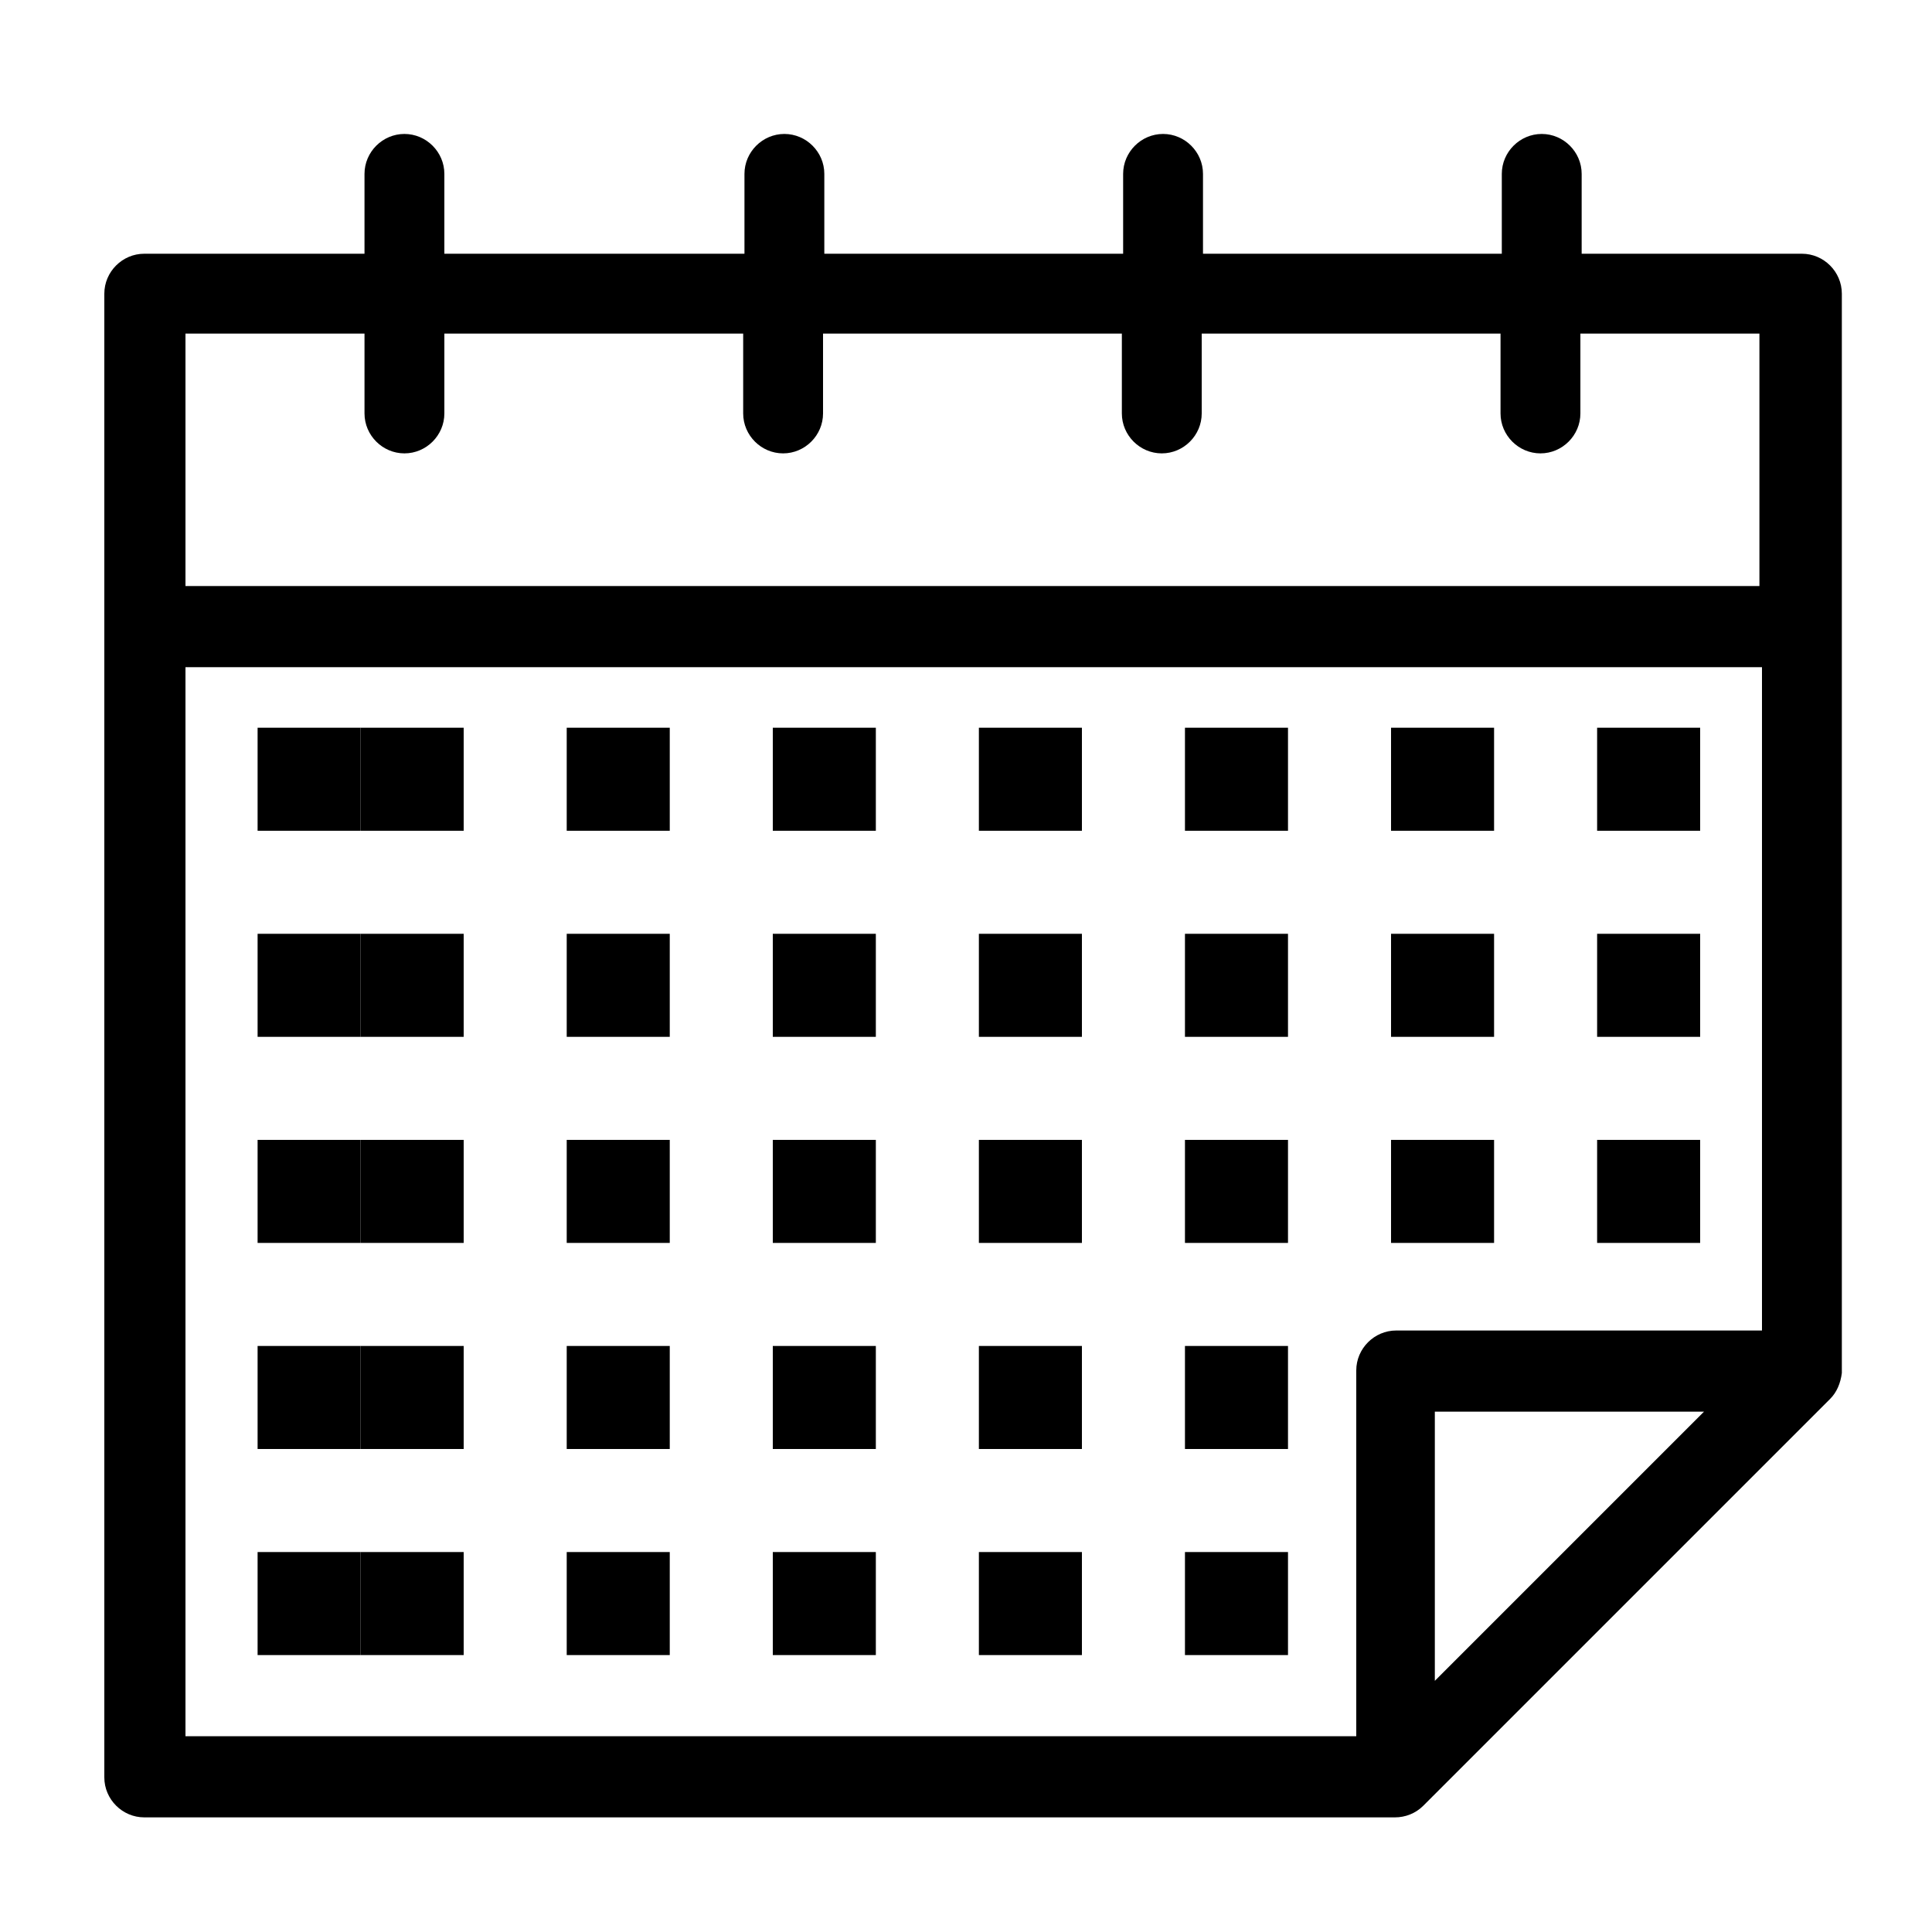 <?xml version="1.0" encoding="utf-8"?>
<!-- Generator: Adobe Illustrator 22.1.0, SVG Export Plug-In . SVG Version: 6.00 Build 0)  -->
<svg version="1.1" id="Layer_1" xmlns="http://www.w3.org/2000/svg" xmlns:xlink="http://www.w3.org/1999/xlink" x="0px" y="0px"
	 viewBox="0 0 150 150" style="enable-background:new 0 0 150 150;" xml:space="preserve">
<g>
	<g>
		<path d="M143,106.6c0-0.1,0-83.8,0-83.8c0-1.7-1.4-3.1-3.1-3.1h-17.1v-6.2c0-1.7-1.4-3.1-3.1-3.1c-1.7,0-3.1,1.4-3.1,3.1v6.2H93.4
			v-6.2c0-1.7-1.4-3.1-3.1-3.1c-1.7,0-3.1,1.4-3.1,3.1v6.2H64v-6.2c0-1.7-1.4-3.1-3.1-3.1c-1.7,0-3.1,1.4-3.1,3.1v6.2H34.5v-6.2
			c0-1.7-1.4-3.1-3.1-3.1c-1.7,0-3.1,1.4-3.1,3.1v6.2H11.2c-1.7,0-3.1,1.4-3.1,3.1l0,115.2c0,1.7,1.4,3.1,3.1,3.1h97.1
			c0.8,0,1.6-0.3,2.2-0.9l31.6-31.6C142.6,108.1,142.9,107.4,143,106.6z M14.4,25.9h13.9v6.2c0,1.7,1.4,3.1,3.1,3.1
			c1.7,0,3.1-1.4,3.1-3.1v-6.2h23.2v6.2c0,1.7,1.4,3.1,3.1,3.1c1.7,0,3.1-1.4,3.1-3.1v-6.2h23.2v6.2c0,1.7,1.4,3.1,3.1,3.1
			c1.7,0,3.1-1.4,3.1-3.1v-6.2h23.2v6.2c0,1.7,1.4,3.1,3.1,3.1c1.7,0,3.1-1.4,3.1-3.1v-6.2h13.9v19.6H14.4V25.9z M14.4,51.8h122.4
			v51.5h-28.4c-1.7,0-3.1,1.4-3.1,3.1v28.4H14.4V51.8z M111.4,130.5v-20.9h20.9L111.4,130.5z"/>
	</g>
</g>
<rect x="20" y="120.5" width="8" height="8"/>
<rect x="20" y="104.5" width="8" height="8"/>
<rect x="20" y="88.5" width="8" height="8"/>
<rect x="20" y="72.5" width="8" height="8"/>
<rect x="20" y="56.5" width="8" height="8"/>
<rect x="28" y="120.5" width="8" height="8"/>
<rect x="28" y="104.5" width="8" height="8"/>
<rect x="28" y="88.5" width="8" height="8"/>
<rect x="28" y="72.5" width="8" height="8"/>
<rect x="28" y="56.5" width="8" height="8"/>
<rect x="44" y="120.5" width="8" height="8"/>
<rect x="44" y="104.5" width="8" height="8"/>
<rect x="44" y="88.5" width="8" height="8"/>
<rect x="44" y="72.5" width="8" height="8"/>
<rect x="44" y="56.5" width="8" height="8"/>
<rect x="60" y="120.5" width="8" height="8"/>
<rect x="60" y="104.5" width="8" height="8"/>
<rect x="60" y="88.5" width="8" height="8"/>
<rect x="60" y="72.5" width="8" height="8"/>
<rect x="60" y="56.5" width="8" height="8"/>
<rect x="76" y="120.5" width="8" height="8"/>
<rect x="76" y="104.5" width="8" height="8"/>
<rect x="76" y="88.5" width="8" height="8"/>
<rect x="76" y="72.5" width="8" height="8"/>
<rect x="76" y="56.5" width="8" height="8"/>
<rect x="92" y="120.5" width="8" height="8"/>
<rect x="92" y="104.5" width="8" height="8"/>
<rect x="92" y="88.5" width="8" height="8"/>
<rect x="92" y="72.5" width="8" height="8"/>
<rect x="92" y="56.5" width="8" height="8"/>
<rect x="108" y="88.5" width="8" height="8"/>
<rect x="108" y="72.5" width="8" height="8"/>
<rect x="108" y="56.5" width="8" height="8"/>
<rect x="124" y="88.5" width="8" height="8"/>
<rect x="124" y="72.5" width="8" height="8"/>
<rect x="124" y="56.5" width="8" height="8"/>
</svg>
